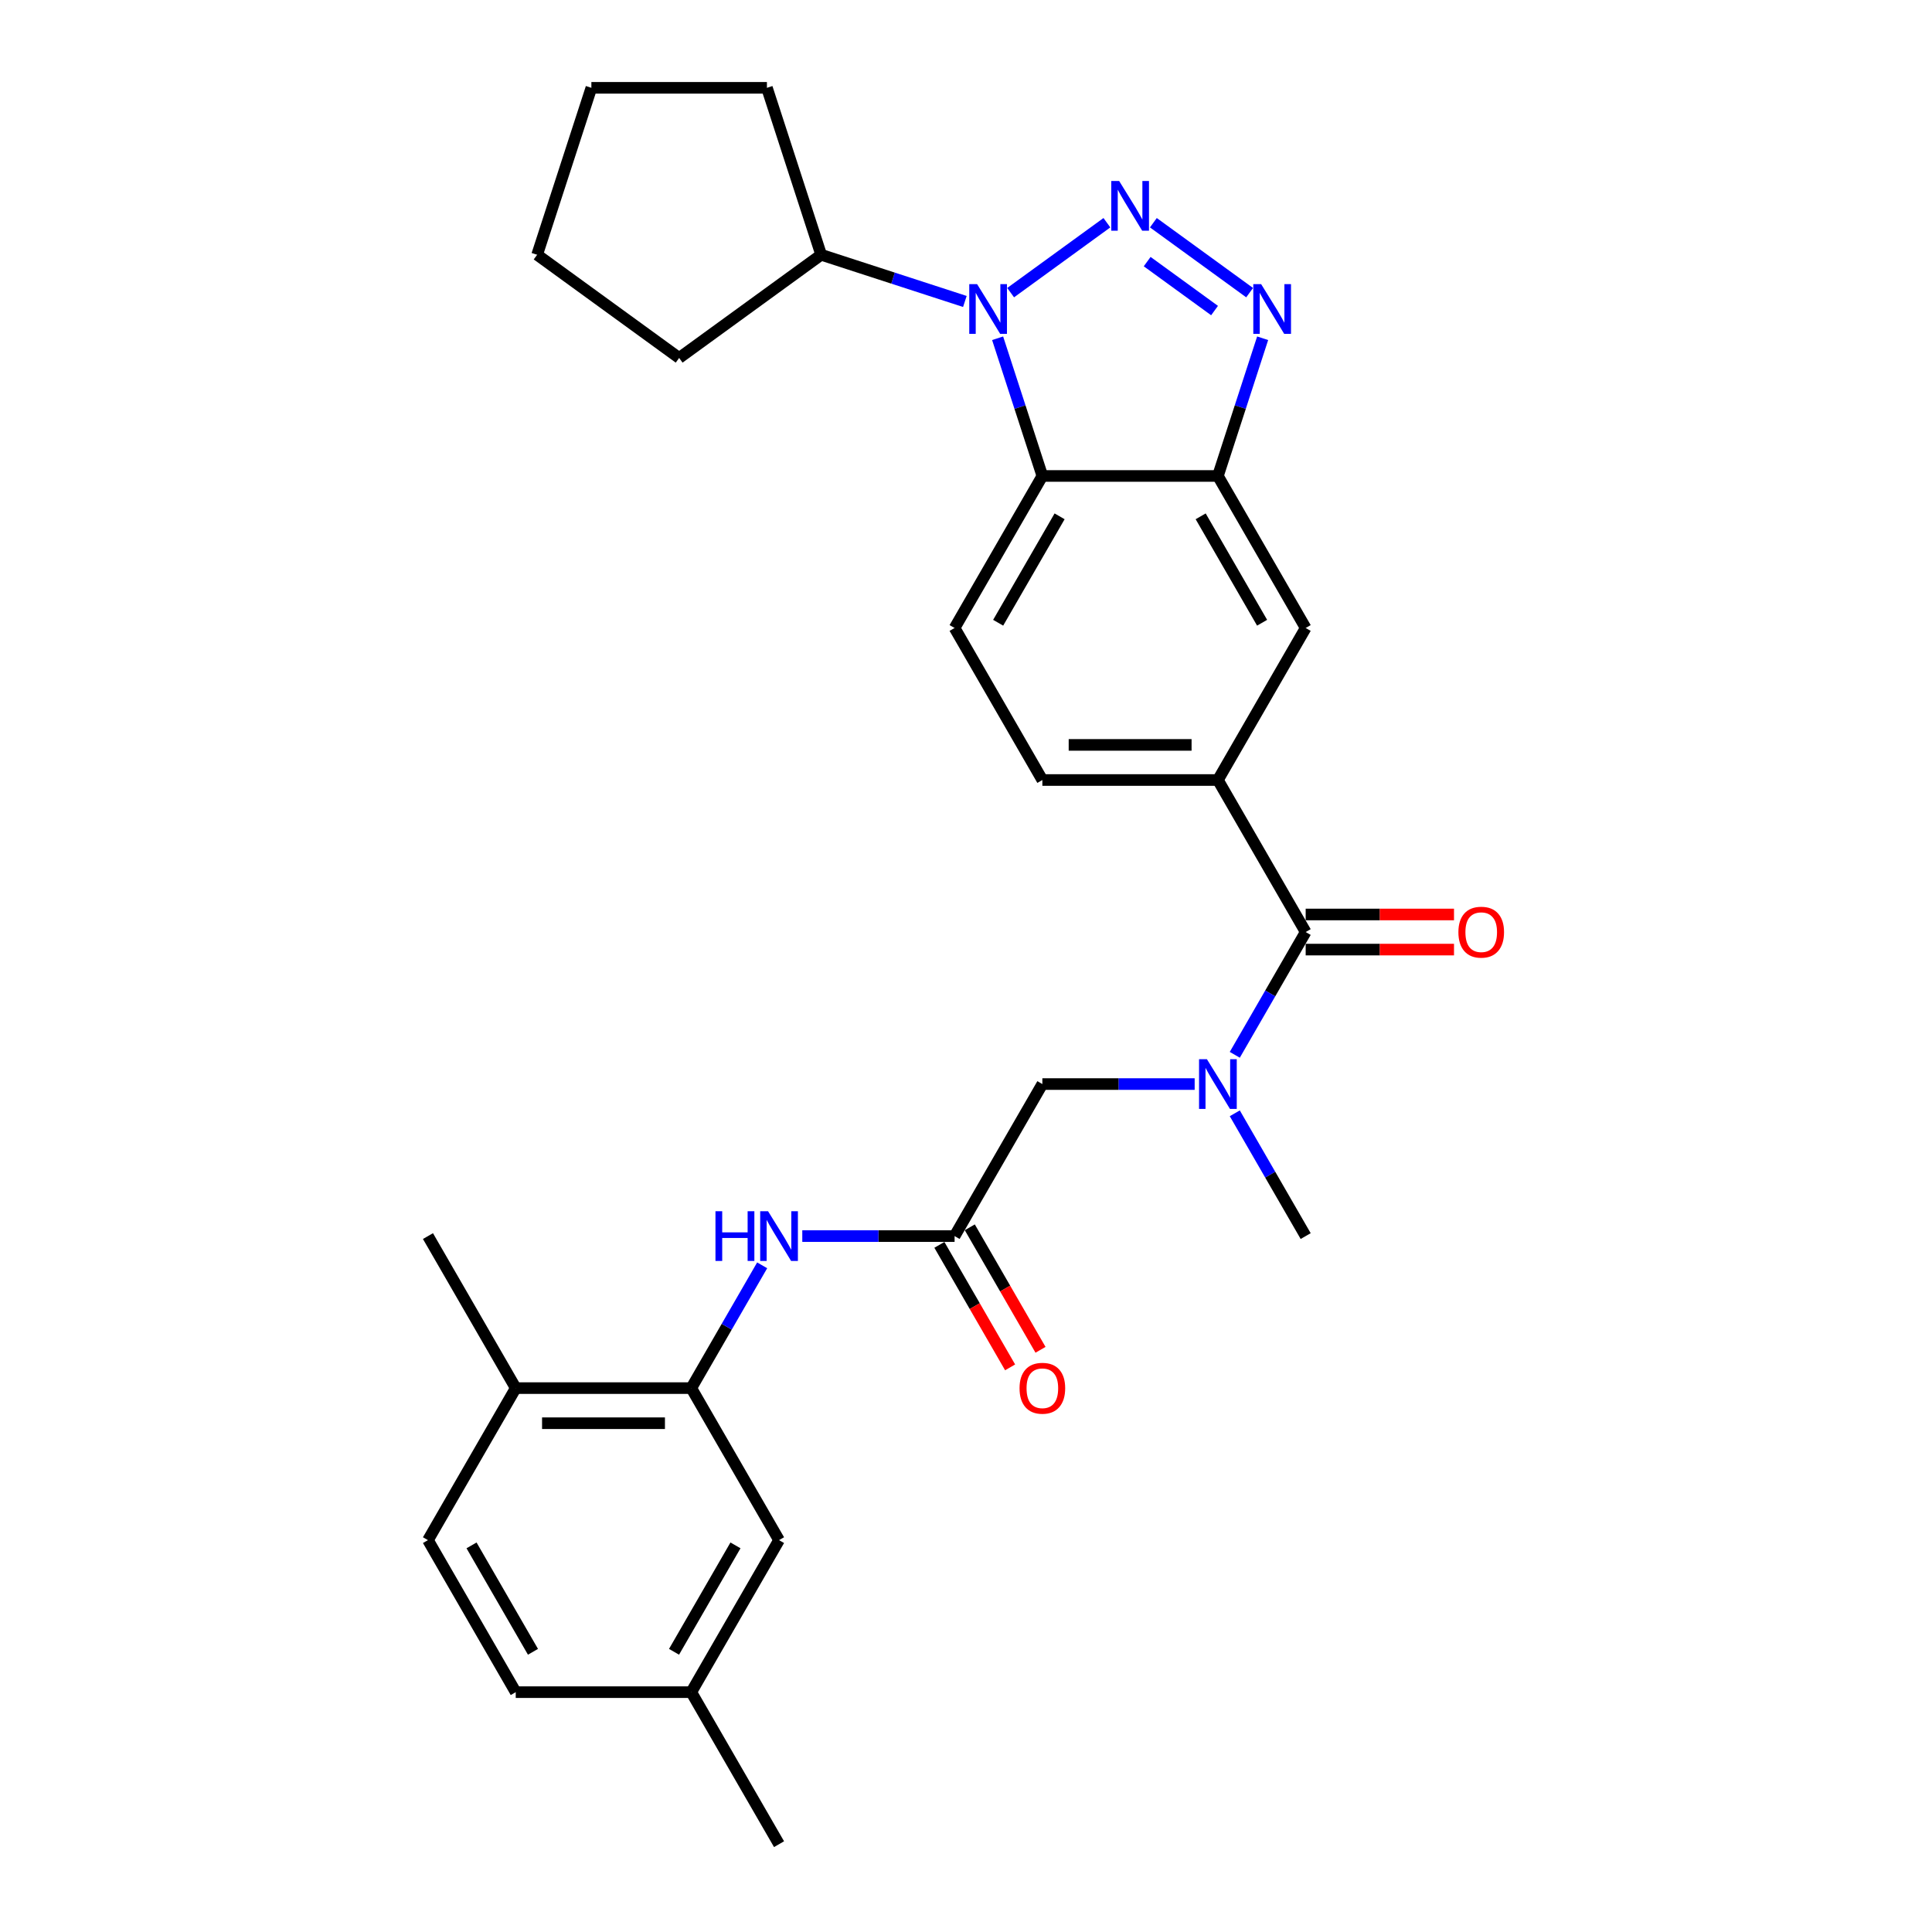 <?xml version='1.0' encoding='iso-8859-1'?>
<svg version='1.1' baseProfile='full'
              xmlns='http://www.w3.org/2000/svg'
                      xmlns:rdkit='http://www.rdkit.org/xml'
                      xmlns:xlink='http://www.w3.org/1999/xlink'
                  xml:space='preserve'
width='1000px' height='1000px' viewBox='0 0 1000 1000'>
<!-- END OF HEADER -->
<rect style='opacity:1.0;fill:#FFFFFF;stroke:none' width='1000' height='1000' x='0' y='0'> </rect>
<path class='bond-0' d='M 572.925,115.279 L 523.105,151.475' style='fill:none;fill-rule:evenodd;stroke:#0000FF;stroke-width:6px;stroke-linecap:butt;stroke-linejoin:miter;stroke-opacity:1' />
<path class='bond-1' d='M 596.984,115.279 L 646.804,151.475' style='fill:none;fill-rule:evenodd;stroke:#0000FF;stroke-width:6px;stroke-linecap:butt;stroke-linejoin:miter;stroke-opacity:1' />
<path class='bond-1' d='M 593.776,135.41 L 628.65,160.747' style='fill:none;fill-rule:evenodd;stroke:#0000FF;stroke-width:6px;stroke-linecap:butt;stroke-linejoin:miter;stroke-opacity:1' />
<path class='bond-2' d='M 516.365,175.083 L 527.945,210.721' style='fill:none;fill-rule:evenodd;stroke:#0000FF;stroke-width:6px;stroke-linecap:butt;stroke-linejoin:miter;stroke-opacity:1' />
<path class='bond-2' d='M 527.945,210.721 L 539.524,246.359' style='fill:none;fill-rule:evenodd;stroke:#000000;stroke-width:6px;stroke-linecap:butt;stroke-linejoin:miter;stroke-opacity:1' />
<path class='bond-13' d='M 499.417,156.037 L 462.225,143.952' style='fill:none;fill-rule:evenodd;stroke:#0000FF;stroke-width:6px;stroke-linecap:butt;stroke-linejoin:miter;stroke-opacity:1' />
<path class='bond-13' d='M 462.225,143.952 L 425.033,131.868' style='fill:none;fill-rule:evenodd;stroke:#000000;stroke-width:6px;stroke-linecap:butt;stroke-linejoin:miter;stroke-opacity:1' />
<path class='bond-3' d='M 653.544,175.083 L 641.964,210.721' style='fill:none;fill-rule:evenodd;stroke:#0000FF;stroke-width:6px;stroke-linecap:butt;stroke-linejoin:miter;stroke-opacity:1' />
<path class='bond-3' d='M 641.964,210.721 L 630.385,246.359' style='fill:none;fill-rule:evenodd;stroke:#000000;stroke-width:6px;stroke-linecap:butt;stroke-linejoin:miter;stroke-opacity:1' />
<path class='bond-11' d='M 539.524,246.359 L 494.094,325.046' style='fill:none;fill-rule:evenodd;stroke:#000000;stroke-width:6px;stroke-linecap:butt;stroke-linejoin:miter;stroke-opacity:1' />
<path class='bond-11' d='M 548.447,267.248 L 516.646,322.329' style='fill:none;fill-rule:evenodd;stroke:#000000;stroke-width:6px;stroke-linecap:butt;stroke-linejoin:miter;stroke-opacity:1' />
<path class='bond-29' d='M 539.524,246.359 L 630.385,246.359' style='fill:none;fill-rule:evenodd;stroke:#000000;stroke-width:6px;stroke-linecap:butt;stroke-linejoin:miter;stroke-opacity:1' />
<path class='bond-10' d='M 630.385,246.359 L 675.815,325.046' style='fill:none;fill-rule:evenodd;stroke:#000000;stroke-width:6px;stroke-linecap:butt;stroke-linejoin:miter;stroke-opacity:1' />
<path class='bond-10' d='M 621.462,267.248 L 653.263,322.329' style='fill:none;fill-rule:evenodd;stroke:#000000;stroke-width:6px;stroke-linecap:butt;stroke-linejoin:miter;stroke-opacity:1' />
<path class='bond-4' d='M 675.815,482.421 L 630.385,403.734' style='fill:none;fill-rule:evenodd;stroke:#000000;stroke-width:6px;stroke-linecap:butt;stroke-linejoin:miter;stroke-opacity:1' />
<path class='bond-5' d='M 675.815,482.421 L 657.47,514.196' style='fill:none;fill-rule:evenodd;stroke:#000000;stroke-width:6px;stroke-linecap:butt;stroke-linejoin:miter;stroke-opacity:1' />
<path class='bond-5' d='M 657.47,514.196 L 639.124,545.971' style='fill:none;fill-rule:evenodd;stroke:#0000FF;stroke-width:6px;stroke-linecap:butt;stroke-linejoin:miter;stroke-opacity:1' />
<path class='bond-15' d='M 675.815,491.507 L 714.203,491.507' style='fill:none;fill-rule:evenodd;stroke:#000000;stroke-width:6px;stroke-linecap:butt;stroke-linejoin:miter;stroke-opacity:1' />
<path class='bond-15' d='M 714.203,491.507 L 752.592,491.507' style='fill:none;fill-rule:evenodd;stroke:#FF0000;stroke-width:6px;stroke-linecap:butt;stroke-linejoin:miter;stroke-opacity:1' />
<path class='bond-15' d='M 675.815,473.335 L 714.203,473.335' style='fill:none;fill-rule:evenodd;stroke:#000000;stroke-width:6px;stroke-linecap:butt;stroke-linejoin:miter;stroke-opacity:1' />
<path class='bond-15' d='M 714.203,473.335 L 752.592,473.335' style='fill:none;fill-rule:evenodd;stroke:#FF0000;stroke-width:6px;stroke-linecap:butt;stroke-linejoin:miter;stroke-opacity:1' />
<path class='bond-12' d='M 618.355,561.108 L 578.94,561.108' style='fill:none;fill-rule:evenodd;stroke:#0000FF;stroke-width:6px;stroke-linecap:butt;stroke-linejoin:miter;stroke-opacity:1' />
<path class='bond-12' d='M 578.94,561.108 L 539.524,561.108' style='fill:none;fill-rule:evenodd;stroke:#000000;stroke-width:6px;stroke-linecap:butt;stroke-linejoin:miter;stroke-opacity:1' />
<path class='bond-22' d='M 639.124,576.246 L 657.47,608.021' style='fill:none;fill-rule:evenodd;stroke:#0000FF;stroke-width:6px;stroke-linecap:butt;stroke-linejoin:miter;stroke-opacity:1' />
<path class='bond-22' d='M 657.47,608.021 L 675.815,639.796' style='fill:none;fill-rule:evenodd;stroke:#000000;stroke-width:6px;stroke-linecap:butt;stroke-linejoin:miter;stroke-opacity:1' />
<path class='bond-6' d='M 630.385,403.734 L 675.815,325.046' style='fill:none;fill-rule:evenodd;stroke:#000000;stroke-width:6px;stroke-linecap:butt;stroke-linejoin:miter;stroke-opacity:1' />
<path class='bond-31' d='M 630.385,403.734 L 539.524,403.734' style='fill:none;fill-rule:evenodd;stroke:#000000;stroke-width:6px;stroke-linecap:butt;stroke-linejoin:miter;stroke-opacity:1' />
<path class='bond-31' d='M 616.756,385.561 L 553.153,385.561' style='fill:none;fill-rule:evenodd;stroke:#000000;stroke-width:6px;stroke-linecap:butt;stroke-linejoin:miter;stroke-opacity:1' />
<path class='bond-7' d='M 494.094,639.796 L 539.524,561.108' style='fill:none;fill-rule:evenodd;stroke:#000000;stroke-width:6px;stroke-linecap:butt;stroke-linejoin:miter;stroke-opacity:1' />
<path class='bond-9' d='M 494.094,639.796 L 454.679,639.796' style='fill:none;fill-rule:evenodd;stroke:#000000;stroke-width:6px;stroke-linecap:butt;stroke-linejoin:miter;stroke-opacity:1' />
<path class='bond-9' d='M 454.679,639.796 L 415.264,639.796' style='fill:none;fill-rule:evenodd;stroke:#0000FF;stroke-width:6px;stroke-linecap:butt;stroke-linejoin:miter;stroke-opacity:1' />
<path class='bond-18' d='M 486.225,644.339 L 504.529,676.041' style='fill:none;fill-rule:evenodd;stroke:#000000;stroke-width:6px;stroke-linecap:butt;stroke-linejoin:miter;stroke-opacity:1' />
<path class='bond-18' d='M 504.529,676.041 L 522.832,707.744' style='fill:none;fill-rule:evenodd;stroke:#FF0000;stroke-width:6px;stroke-linecap:butt;stroke-linejoin:miter;stroke-opacity:1' />
<path class='bond-18' d='M 501.963,635.253 L 520.266,666.955' style='fill:none;fill-rule:evenodd;stroke:#000000;stroke-width:6px;stroke-linecap:butt;stroke-linejoin:miter;stroke-opacity:1' />
<path class='bond-18' d='M 520.266,666.955 L 538.57,698.657' style='fill:none;fill-rule:evenodd;stroke:#FF0000;stroke-width:6px;stroke-linecap:butt;stroke-linejoin:miter;stroke-opacity:1' />
<path class='bond-8' d='M 357.803,718.483 L 376.149,686.708' style='fill:none;fill-rule:evenodd;stroke:#000000;stroke-width:6px;stroke-linecap:butt;stroke-linejoin:miter;stroke-opacity:1' />
<path class='bond-8' d='M 376.149,686.708 L 394.494,654.933' style='fill:none;fill-rule:evenodd;stroke:#0000FF;stroke-width:6px;stroke-linecap:butt;stroke-linejoin:miter;stroke-opacity:1' />
<path class='bond-16' d='M 357.803,718.483 L 266.943,718.483' style='fill:none;fill-rule:evenodd;stroke:#000000;stroke-width:6px;stroke-linecap:butt;stroke-linejoin:miter;stroke-opacity:1' />
<path class='bond-16' d='M 344.174,736.655 L 280.572,736.655' style='fill:none;fill-rule:evenodd;stroke:#000000;stroke-width:6px;stroke-linecap:butt;stroke-linejoin:miter;stroke-opacity:1' />
<path class='bond-17' d='M 357.803,718.483 L 403.234,797.171' style='fill:none;fill-rule:evenodd;stroke:#000000;stroke-width:6px;stroke-linecap:butt;stroke-linejoin:miter;stroke-opacity:1' />
<path class='bond-14' d='M 494.094,325.046 L 539.524,403.734' style='fill:none;fill-rule:evenodd;stroke:#000000;stroke-width:6px;stroke-linecap:butt;stroke-linejoin:miter;stroke-opacity:1' />
<path class='bond-24' d='M 425.033,131.868 L 351.526,185.274' style='fill:none;fill-rule:evenodd;stroke:#000000;stroke-width:6px;stroke-linecap:butt;stroke-linejoin:miter;stroke-opacity:1' />
<path class='bond-25' d='M 425.033,131.868 L 396.956,45.455' style='fill:none;fill-rule:evenodd;stroke:#000000;stroke-width:6px;stroke-linecap:butt;stroke-linejoin:miter;stroke-opacity:1' />
<path class='bond-19' d='M 266.943,718.483 L 221.513,797.171' style='fill:none;fill-rule:evenodd;stroke:#000000;stroke-width:6px;stroke-linecap:butt;stroke-linejoin:miter;stroke-opacity:1' />
<path class='bond-23' d='M 266.943,718.483 L 221.513,639.796' style='fill:none;fill-rule:evenodd;stroke:#000000;stroke-width:6px;stroke-linecap:butt;stroke-linejoin:miter;stroke-opacity:1' />
<path class='bond-20' d='M 403.234,797.171 L 357.803,875.858' style='fill:none;fill-rule:evenodd;stroke:#000000;stroke-width:6px;stroke-linecap:butt;stroke-linejoin:miter;stroke-opacity:1' />
<path class='bond-20' d='M 380.682,799.888 L 348.881,854.969' style='fill:none;fill-rule:evenodd;stroke:#000000;stroke-width:6px;stroke-linecap:butt;stroke-linejoin:miter;stroke-opacity:1' />
<path class='bond-32' d='M 221.513,797.171 L 266.943,875.858' style='fill:none;fill-rule:evenodd;stroke:#000000;stroke-width:6px;stroke-linecap:butt;stroke-linejoin:miter;stroke-opacity:1' />
<path class='bond-32' d='M 244.065,799.888 L 275.866,854.969' style='fill:none;fill-rule:evenodd;stroke:#000000;stroke-width:6px;stroke-linecap:butt;stroke-linejoin:miter;stroke-opacity:1' />
<path class='bond-21' d='M 357.803,875.858 L 266.943,875.858' style='fill:none;fill-rule:evenodd;stroke:#000000;stroke-width:6px;stroke-linecap:butt;stroke-linejoin:miter;stroke-opacity:1' />
<path class='bond-26' d='M 357.803,875.858 L 403.234,954.545' style='fill:none;fill-rule:evenodd;stroke:#000000;stroke-width:6px;stroke-linecap:butt;stroke-linejoin:miter;stroke-opacity:1' />
<path class='bond-28' d='M 351.526,185.274 L 278.018,131.868' style='fill:none;fill-rule:evenodd;stroke:#000000;stroke-width:6px;stroke-linecap:butt;stroke-linejoin:miter;stroke-opacity:1' />
<path class='bond-27' d='M 396.956,45.455 L 306.096,45.455' style='fill:none;fill-rule:evenodd;stroke:#000000;stroke-width:6px;stroke-linecap:butt;stroke-linejoin:miter;stroke-opacity:1' />
<path class='bond-30' d='M 306.096,45.455 L 278.018,131.868' style='fill:none;fill-rule:evenodd;stroke:#000000;stroke-width:6px;stroke-linecap:butt;stroke-linejoin:miter;stroke-opacity:1' />
<path  class='atom-0' d='M 579.267 93.673
L 587.698 107.302
Q 588.534 108.647, 589.879 111.082
Q 591.224 113.517, 591.297 113.662
L 591.297 93.673
L 594.713 93.673
L 594.713 119.405
L 591.187 119.405
L 582.138 104.504
Q 581.084 102.759, 579.957 100.76
Q 578.867 98.761, 578.54 98.143
L 578.54 119.405
L 575.196 119.405
L 575.196 93.673
L 579.267 93.673
' fill='#0000FF'/>
<path  class='atom-1' d='M 505.759 147.079
L 514.191 160.709
Q 515.027 162.053, 516.372 164.488
Q 517.716 166.923, 517.789 167.069
L 517.789 147.079
L 521.205 147.079
L 521.205 172.811
L 517.68 172.811
L 508.63 157.91
Q 507.576 156.166, 506.45 154.167
Q 505.359 152.168, 505.032 151.55
L 505.032 172.811
L 501.688 172.811
L 501.688 147.079
L 505.759 147.079
' fill='#0000FF'/>
<path  class='atom-2' d='M 652.774 147.079
L 661.206 160.709
Q 662.042 162.053, 663.387 164.488
Q 664.731 166.923, 664.804 167.069
L 664.804 147.079
L 668.22 147.079
L 668.22 172.811
L 664.695 172.811
L 655.645 157.91
Q 654.591 156.166, 653.465 154.167
Q 652.374 152.168, 652.047 151.55
L 652.047 172.811
L 648.704 172.811
L 648.704 147.079
L 652.774 147.079
' fill='#0000FF'/>
<path  class='atom-6' d='M 624.697 548.243
L 633.129 561.872
Q 633.965 563.216, 635.309 565.651
Q 636.654 568.086, 636.727 568.232
L 636.727 548.243
L 640.143 548.243
L 640.143 573.974
L 636.618 573.974
L 627.568 559.073
Q 626.514 557.329, 625.387 555.33
Q 624.297 553.331, 623.97 552.713
L 623.97 573.974
L 620.626 573.974
L 620.626 548.243
L 624.697 548.243
' fill='#0000FF'/>
<path  class='atom-10' d='M 370.324 626.93
L 373.813 626.93
L 373.813 637.87
L 386.97 637.87
L 386.97 626.93
L 390.459 626.93
L 390.459 652.662
L 386.97 652.662
L 386.97 640.777
L 373.813 640.777
L 373.813 652.662
L 370.324 652.662
L 370.324 626.93
' fill='#0000FF'/>
<path  class='atom-10' d='M 397.546 626.93
L 405.978 640.559
Q 406.814 641.904, 408.158 644.339
Q 409.503 646.774, 409.576 646.919
L 409.576 626.93
L 412.992 626.93
L 412.992 652.662
L 409.467 652.662
L 400.417 637.761
Q 399.363 636.016, 398.236 634.017
Q 397.146 632.018, 396.819 631.4
L 396.819 652.662
L 393.475 652.662
L 393.475 626.93
L 397.546 626.93
' fill='#0000FF'/>
<path  class='atom-16' d='M 754.863 482.494
Q 754.863 476.315, 757.916 472.862
Q 760.969 469.41, 766.675 469.41
Q 772.381 469.41, 775.434 472.862
Q 778.487 476.315, 778.487 482.494
Q 778.487 488.745, 775.398 492.307
Q 772.309 495.832, 766.675 495.832
Q 761.006 495.832, 757.916 492.307
Q 754.863 488.781, 754.863 482.494
M 766.675 492.924
Q 770.6 492.924, 772.708 490.308
Q 774.853 487.655, 774.853 482.494
Q 774.853 477.442, 772.708 474.898
Q 770.6 472.317, 766.675 472.317
Q 762.75 472.317, 760.606 474.861
Q 758.498 477.405, 758.498 482.494
Q 758.498 487.691, 760.606 490.308
Q 762.75 492.924, 766.675 492.924
' fill='#FF0000'/>
<path  class='atom-19' d='M 527.712 718.556
Q 527.712 712.377, 530.765 708.925
Q 533.818 705.472, 539.524 705.472
Q 545.23 705.472, 548.283 708.925
Q 551.336 712.377, 551.336 718.556
Q 551.336 724.807, 548.247 728.369
Q 545.158 731.894, 539.524 731.894
Q 533.855 731.894, 530.765 728.369
Q 527.712 724.843, 527.712 718.556
M 539.524 728.987
Q 543.449 728.987, 545.557 726.37
Q 547.702 723.717, 547.702 718.556
Q 547.702 713.504, 545.557 710.96
Q 543.449 708.38, 539.524 708.38
Q 535.599 708.38, 533.455 710.924
Q 531.347 713.468, 531.347 718.556
Q 531.347 723.753, 533.455 726.37
Q 535.599 728.987, 539.524 728.987
' fill='#FF0000'/>
</svg>
